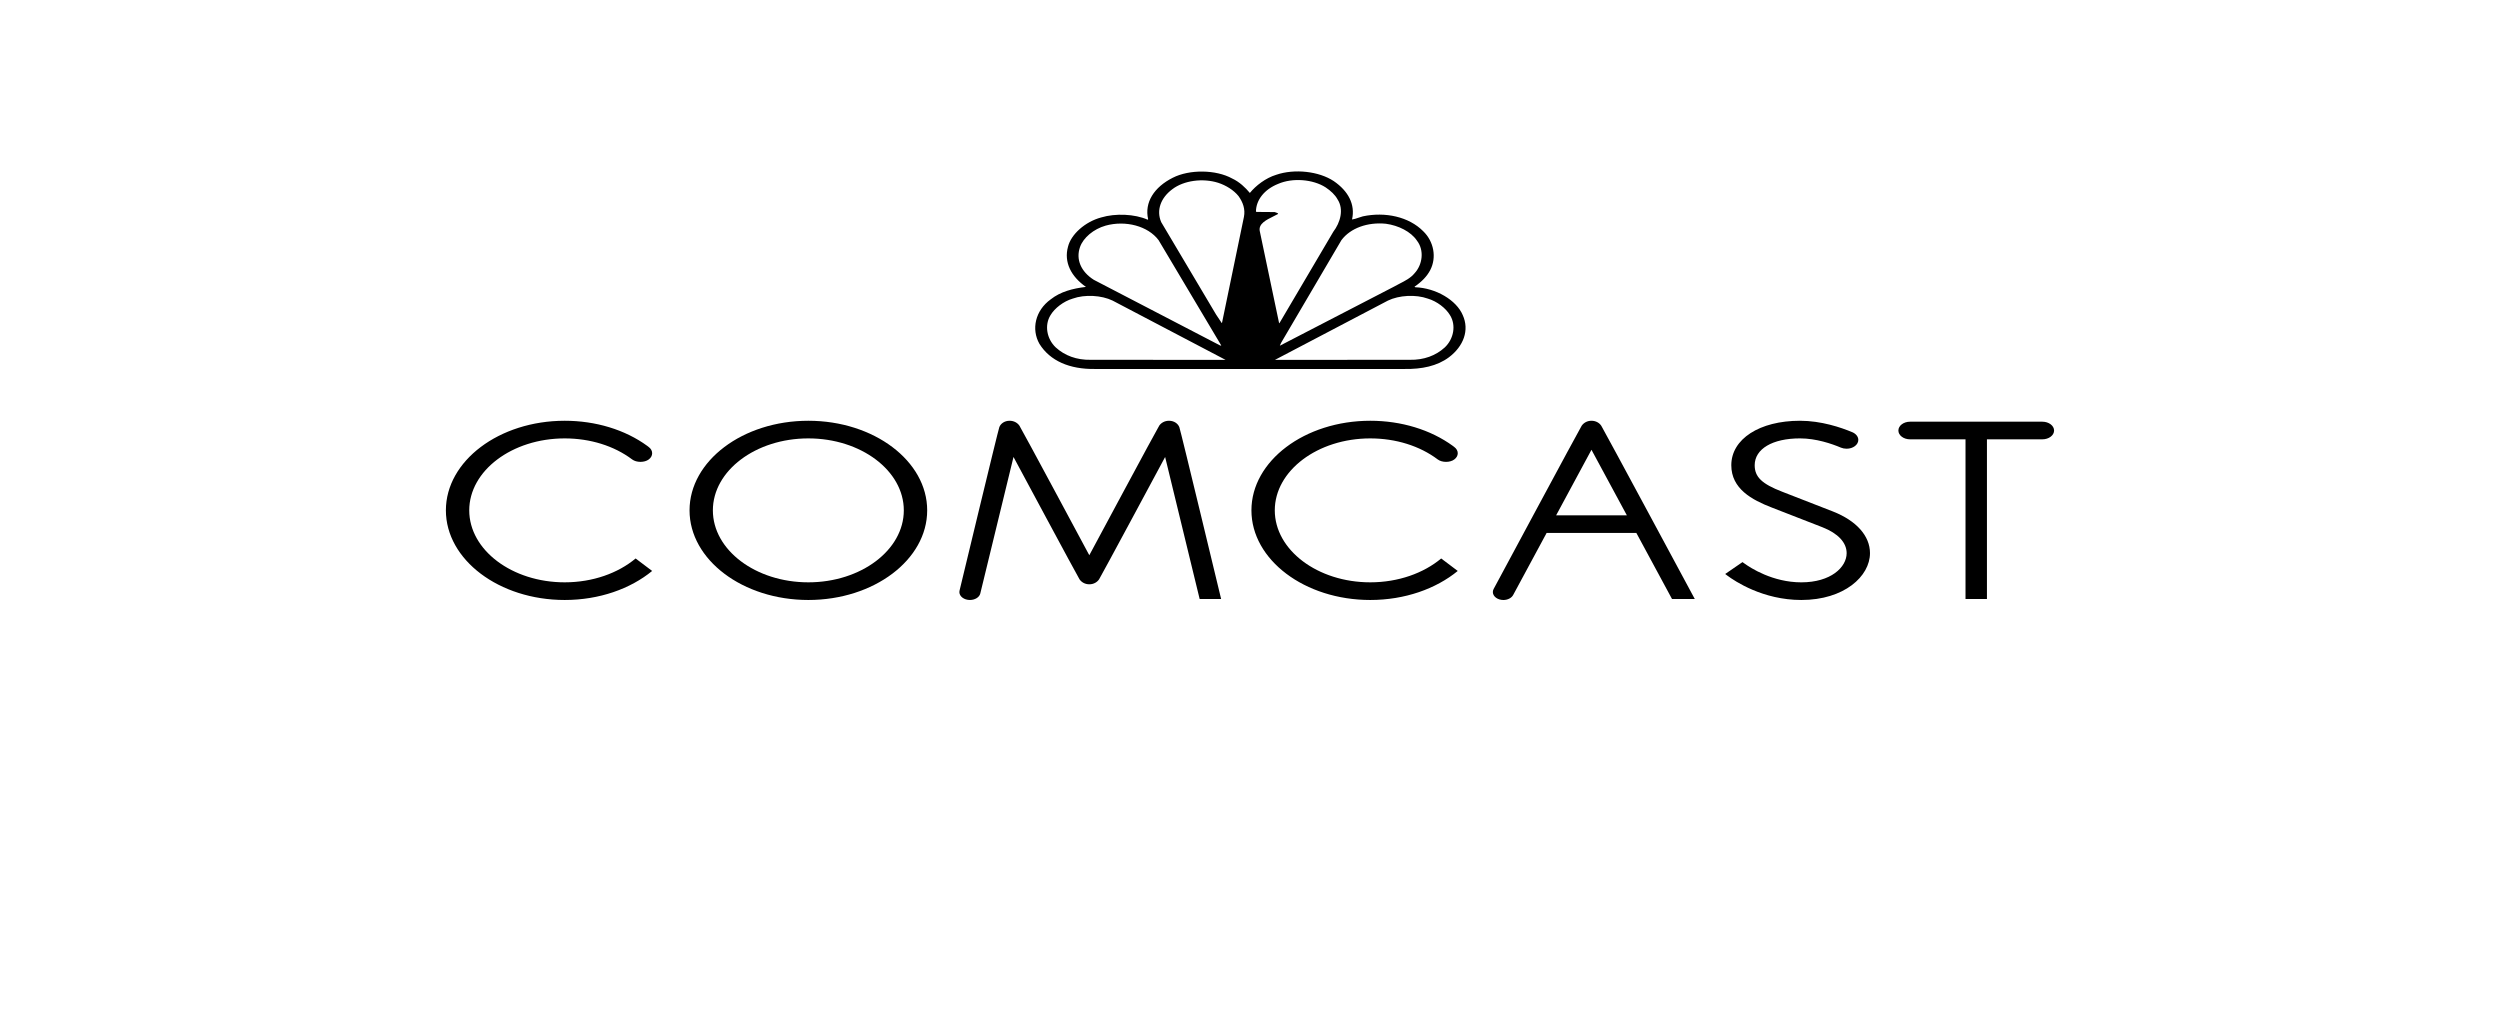 <svg width="175" height="72" viewBox="0 0 175 72" fill="none" xmlns="http://www.w3.org/2000/svg">
<path fill-rule="evenodd" clip-rule="evenodd" d="M87.49 13.507C87.905 12.996 88.594 12.461 89.336 12.235C90.612 11.797 92.323 11.986 93.364 12.678C94.372 13.367 94.883 14.31 94.642 15.365C94.791 15.345 94.941 15.293 95.093 15.241C95.194 15.206 95.296 15.171 95.4 15.144C96.965 14.811 98.619 15.172 99.622 16.183C100.375 16.905 100.572 18.027 100.12 18.899C99.896 19.338 99.513 19.732 99.015 20.069L99.065 20.107C100.521 20.16 101.951 21.012 102.392 22.057C102.871 23.111 102.45 24.237 101.428 25.008C100.593 25.63 99.519 25.846 98.325 25.828H76.654C74.875 25.857 73.5 25.262 72.76 24.069C72.179 23.045 72.466 21.735 73.551 20.954C74.234 20.415 75.091 20.194 76.015 20.083C74.969 19.351 74.465 18.35 74.759 17.276C74.969 16.406 75.953 15.525 77.083 15.221C78.078 14.922 79.427 14.975 80.339 15.38L80.371 15.35C80.097 14.166 80.792 13.097 82.095 12.442C83.257 11.85 85.114 11.865 86.251 12.495C86.762 12.731 87.183 13.136 87.49 13.507ZM93.625 13.95C94.091 14.658 93.817 15.586 93.332 16.222L89.572 22.601L89.539 22.631L88.18 16.16C88.093 15.663 88.638 15.394 89.124 15.153C89.247 15.093 89.366 15.034 89.47 14.975C89.452 14.913 89.386 14.895 89.319 14.877C89.286 14.868 89.254 14.859 89.226 14.845L87.956 14.835L87.917 14.806C87.924 14.003 88.498 13.261 89.47 12.871C90.485 12.429 91.915 12.549 92.795 13.117C93.153 13.357 93.454 13.636 93.625 13.95ZM87.075 15.182C87.183 14.643 87.005 14.157 86.698 13.728C86.366 13.314 85.83 12.977 85.268 12.794C84.207 12.458 82.873 12.626 82.062 13.246C81.257 13.844 80.926 14.715 81.284 15.548L85.126 22.019L85.524 22.615C85.536 22.611 85.55 22.601 85.542 22.592L87.075 15.182ZM99.188 16.847C99.705 17.512 99.588 18.518 99.013 19.135C98.748 19.459 98.353 19.661 97.962 19.861L97.962 19.861C97.829 19.929 97.698 19.997 97.572 20.069L89.609 24.19H89.591L89.68 23.993L93.9 16.809C94.533 15.962 95.74 15.534 97.016 15.663C97.891 15.783 98.765 16.212 99.188 16.847ZM85.492 24.189L81.1 16.809C80.358 15.818 78.789 15.409 77.397 15.793C76.546 16.034 75.831 16.641 75.602 17.29C75.296 18.157 75.665 19.015 76.566 19.587L85.421 24.189H85.492ZM101.498 22.057C101.939 22.76 101.765 23.722 101.134 24.32C100.508 24.893 99.671 25.206 98.688 25.186L89.246 25.191L97.156 21.041C97.929 20.666 99.103 20.598 99.947 20.902C100.598 21.094 101.211 21.576 101.498 22.057ZM73.903 24.32C73.271 23.722 73.099 22.76 73.539 22.057C73.827 21.576 74.44 21.094 75.091 20.902C75.934 20.598 77.108 20.666 77.881 21.041L85.79 25.191L76.349 25.186C75.365 25.206 74.53 24.893 73.903 24.32Z" fill="black"/>
<path d="M56.584 29.453C51.996 29.453 48.268 32.266 48.268 35.725C48.268 39.184 51.996 41.999 56.584 41.999C61.172 41.999 64.903 39.184 64.903 35.725C64.903 32.266 61.172 29.453 56.584 29.453ZM56.584 40.763C52.9 40.763 49.901 38.503 49.901 35.725C49.901 32.949 52.9 30.688 56.584 30.688C60.268 30.688 63.267 32.949 63.267 35.725C63.267 38.503 60.268 40.763 56.584 40.763Z" fill="black"/>
<path d="M128.309 35.805C127.862 35.629 125.147 34.575 124.757 34.422C123.333 33.873 122.828 33.388 122.828 32.566C122.828 31.425 124.071 30.687 125.999 30.687C127.131 30.687 128.225 31.063 128.867 31.335C128.983 31.383 129.121 31.41 129.265 31.41C129.714 31.41 130.082 31.133 130.082 30.794C130.082 30.566 129.916 30.366 129.673 30.259C128.864 29.919 127.486 29.453 125.999 29.453C123.167 29.453 121.191 30.732 121.191 32.566C121.191 34.212 122.626 34.988 124.029 35.529C124.423 35.68 127.169 36.748 127.58 36.911C128.665 37.339 129.265 37.981 129.265 38.721C129.265 39.711 128.152 40.764 126.092 40.764C124.088 40.764 122.532 39.751 122.103 39.439L121.974 39.347L120.764 40.179L120.905 40.286C121.443 40.688 123.408 41.999 126.092 41.999C129.101 41.999 130.899 40.332 130.899 38.721C130.899 37.518 129.956 36.454 128.309 35.805Z" fill="black"/>
<path d="M39.529 30.688C41.315 30.688 42.993 31.213 44.253 32.162C44.553 32.387 45.117 32.387 45.412 32.162C45.568 32.047 45.651 31.892 45.651 31.727C45.651 31.563 45.568 31.407 45.412 31.292L45.311 31.214C43.754 30.078 41.699 29.453 39.529 29.453C34.943 29.453 31.212 32.267 31.212 35.724C31.212 39.184 34.943 41.999 39.529 41.999C41.949 41.999 44.13 41.216 45.651 39.967L44.493 39.093C43.269 40.117 41.498 40.763 39.528 40.763C35.845 40.763 32.847 38.502 32.847 35.725C32.847 32.95 35.845 30.688 39.529 30.688Z" fill="black"/>
<path d="M95.919 30.688C97.703 30.688 99.383 31.213 100.643 32.162C100.942 32.387 101.506 32.387 101.801 32.162C101.957 32.047 102.043 31.892 102.043 31.727C102.043 31.563 101.957 31.407 101.801 31.292L101.701 31.214C100.14 30.078 98.088 29.453 95.919 29.453C91.332 29.453 87.6 32.267 87.6 35.724C87.6 39.184 91.332 41.999 95.919 41.999C98.338 41.999 100.519 41.216 102.042 39.967L100.883 39.093C99.659 40.117 97.886 40.763 95.919 40.763C92.234 40.763 89.235 38.502 89.235 35.724C89.235 32.95 92.234 30.688 95.919 30.688Z" fill="black"/>
<path d="M81.829 29.453C81.522 29.453 81.279 29.602 81.147 29.794C81.013 29.987 76.252 38.866 76.251 38.866C76.251 38.866 71.491 29.987 71.358 29.794C71.224 29.602 70.982 29.453 70.675 29.453C70.316 29.453 70.046 29.651 69.952 29.902C69.857 30.154 67.171 41.33 67.171 41.33C67.161 41.366 67.156 41.404 67.156 41.443C67.156 41.75 67.489 41.999 67.894 41.999C68.254 41.999 68.554 41.806 68.619 41.55L70.945 31.988C70.945 31.988 75.433 40.349 75.564 40.548C75.696 40.746 75.941 40.901 76.253 40.901C76.564 40.901 76.808 40.746 76.939 40.548C77.071 40.349 81.559 31.988 81.559 31.988L83.976 41.93H85.479C85.479 41.93 82.648 30.154 82.554 29.902C82.457 29.651 82.187 29.453 81.829 29.453Z" fill="black"/>
<path d="M111.403 29.453C111.093 29.453 110.852 29.605 110.716 29.804C110.582 30.003 104.556 41.226 104.556 41.226C104.52 41.292 104.499 41.365 104.499 41.443C104.499 41.75 104.829 42 105.237 42C105.548 42 105.814 41.853 105.923 41.646L108.263 37.307H114.545L117.041 41.93H118.635C118.635 41.93 112.222 30.002 112.09 29.804C111.959 29.605 111.715 29.453 111.403 29.453ZM108.93 36.072L111.403 31.485L113.88 36.072H108.93Z" fill="black"/>
<path d="M142.966 29.519H133.704C133.253 29.519 132.887 29.796 132.887 30.137C132.887 30.477 133.253 30.753 133.704 30.753H137.586V41.929H139.086V30.753H142.966C143.417 30.753 143.786 30.477 143.786 30.137C143.786 29.796 143.417 29.519 142.966 29.519Z" fill="black"/>
</svg>
